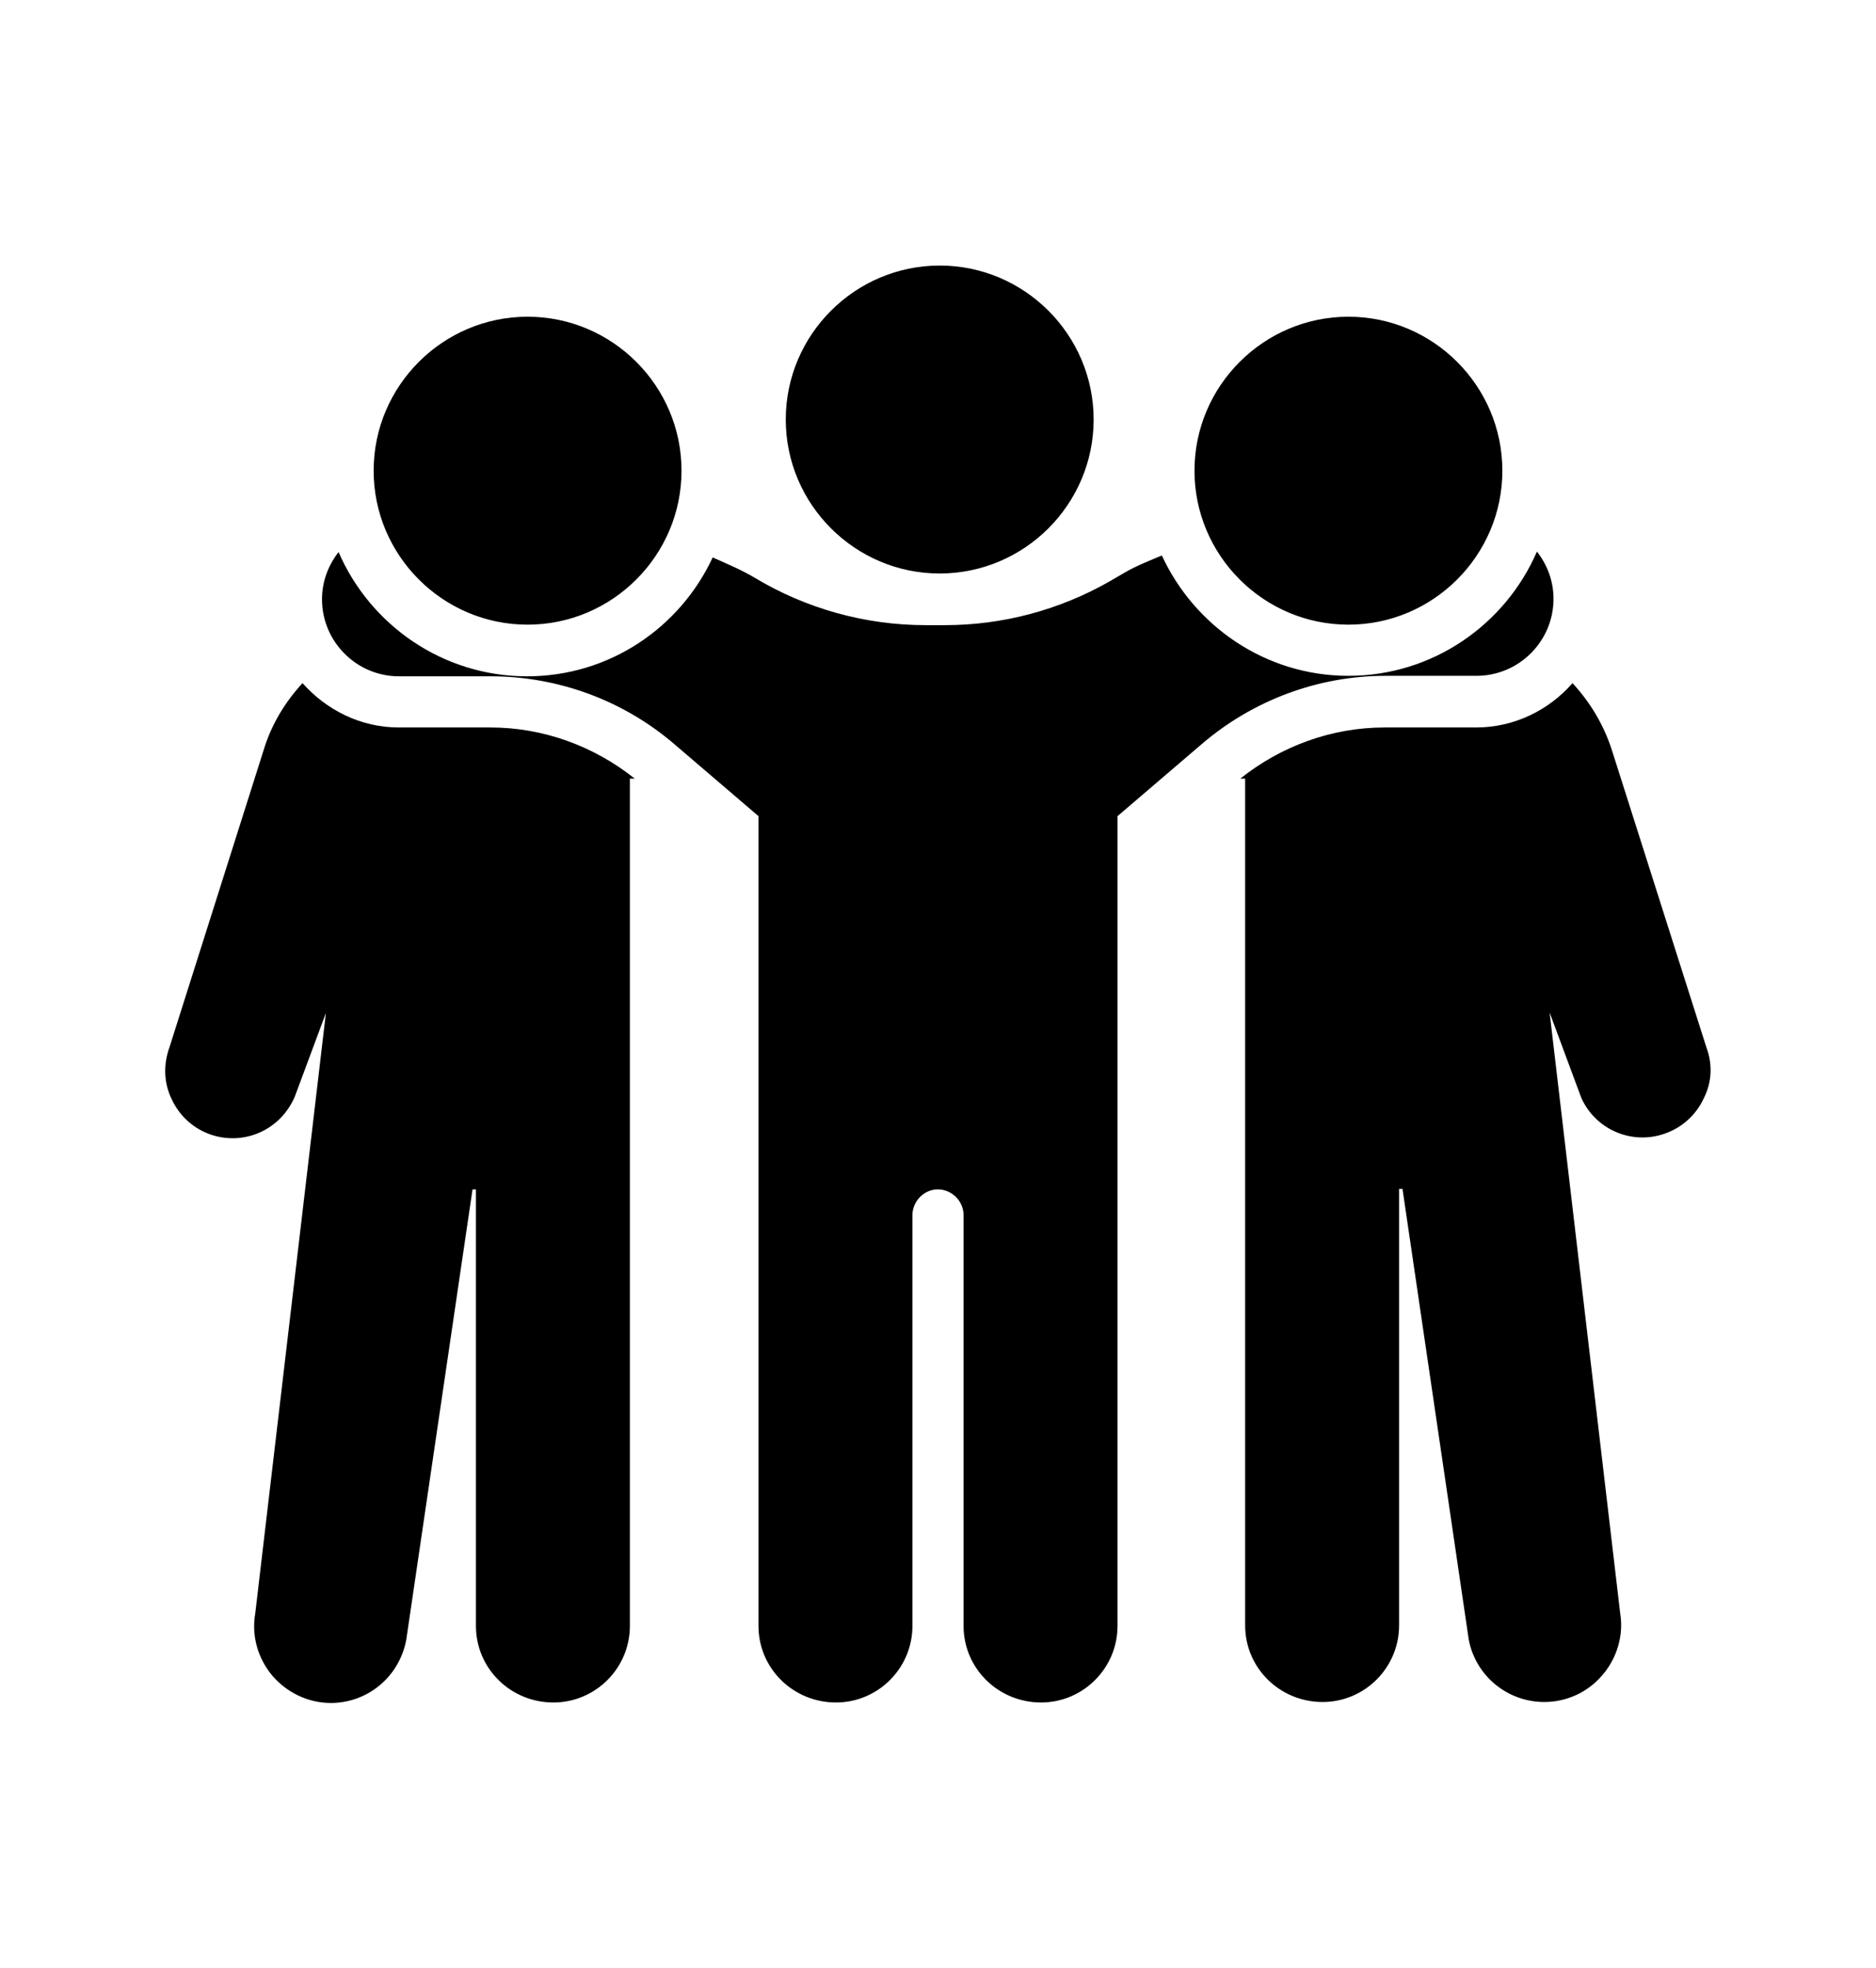 <?xml version="1.0" encoding="utf-8"?>
<!-- Generator: Adobe Illustrator 27.2.0, SVG Export Plug-In . SVG Version: 6.00 Build 0)  -->
<svg version="1.1" id="Layer_1" xmlns="http://www.w3.org/2000/svg" xmlns:xlink="http://www.w3.org/1999/xlink" x="0px" y="0px"
	 viewBox="0 0 385.1 403.9" style="enable-background:new 0 0 385.1 403.9;" xml:space="preserve">
<style type="text/css">
	.st0{fill:#E3EEFF;}
	.st1{fill:#203A72;}
	.st2{fill:#B8D2FF;stroke:#203A72;stroke-width:3;stroke-miterlimit:10;}
	.st3{fill:none;stroke:#203A72;stroke-width:4;stroke-miterlimit:10;}
	.st4{fill:none;stroke:#2EA507;stroke-width:4;stroke-miterlimit:10;}
	.st5{fill:#4FD80F;}
	.st6{fill-rule:evenodd;clip-rule:evenodd;fill:#203A72;}
	.st7{fill:#505050;}
	.st8{fill-rule:evenodd;clip-rule:evenodd;fill:#333333;}
	.st9{fill:#FFFFFF;}
	.st10{fill:#FEFEFE;}
	.st11{fill:#FDFDFD;}
	.st12{fill:#FCFCFC;}
	.st13{fill:#FBFBFB;}
	.st14{fill:#FAFAFA;}
	.st15{fill:#F9F9F9;}
	.st16{fill:#F8F8F8;}
	.st17{fill:#F7F7F7;}
	.st18{fill:#F6F6F6;}
	.st19{fill:#F5F5F5;}
	.st20{fill:#F4F4F4;}
	.st21{fill:#F4F3F3;}
	.st22{fill:#F3F2F2;}
	.st23{fill:#F2F1F1;}
	.st24{fill:#F1F0F0;}
	.st25{fill:#F0EFEF;}
	.st26{fill:#EFEFEE;}
	.st27{fill:#EEEEED;}
	.st28{fill:#EDEDEC;}
	.st29{fill:#ECECEB;}
	.st30{fill:#EBEBEA;}
	.st31{fill:#EAEAE9;}
	.st32{fill:#E9E9E8;}
	.st33{fill:#E8E8E7;}
	.st34{fill:#E7E7E6;}
	.st35{fill:#E6E6E5;}
	.st36{fill:#E5E5E4;}
	.st37{fill:#E4E4E3;}
	.st38{fill:#E3E3E2;}
	.st39{fill:#E2E2E1;}
	.st40{fill:#E1E1E0;}
	.st41{fill:#E0E0DF;}
	.st42{fill:#E0DFDF;}
	.st43{fill:#DFDEDE;}
	.st44{fill:#DEDDDD;}
	.st45{fill:#DDDCDC;}
	.st46{fill:#DCDBDB;}
	.st47{fill:#DBDADA;}
	.st48{fill:#DAD9D9;}
	.st49{fill:#D9D8D8;}
	.st50{fill:#D8D7D7;}
	.st51{fill:#D7D6D6;}
	.st52{fill:#D6D5D5;}
	.st53{fill:#D5D4D4;}
	.st54{fill:#D4D3D3;}
	.st55{fill:#D3D2D2;}
	.st56{fill:#D2D1D1;}
	.st57{fill:#D1D0D0;}
	.st58{fill:#D0CFCF;}
	.st59{fill:#CFCFCE;}
	.st60{fill:#CECECD;}
	.st61{fill:#CDCDCC;}
	.st62{fill:#CCCCCB;}
	.st63{fill:#CBCBCA;}
	.st64{fill:#CBCAC9;}
	.st65{fill:#CAC9C8;}
	.st66{fill:#C9C8C7;}
	.st67{fill:#C8C7C6;}
	.st68{fill:#C7C6C5;}
	.st69{fill:#C6C5C4;}
	.st70{fill:#C5C4C3;}
	.st71{fill:#C4C3C2;}
	.st72{fill:#C3C2C1;}
	.st73{fill:#C2C1C0;}
	.st74{fill:#C1C0BF;}
	.st75{fill:#C0BFBE;}
	.st76{fill:#BFBEBD;}
	.st77{fill:#BEBDBC;}
	.st78{fill:#BDBCBB;}
	.st79{fill:#BCBBBA;}
	.st80{fill:#BBBAB9;}
	.st81{fill:#BAB9B8;}
	.st82{fill:#B9B8B7;}
	.st83{fill:#B8B7B6;}
	.st84{fill:#B7B6B6;}
	.st85{fill:#B6B5B5;}
	.st86{fill:#B5B4B4;}
	.st87{fill:#B4B3B3;}
	.st88{fill:#B3B2B2;}
	.st89{fill:#B2B2B1;}
	.st90{fill:#B1B1B0;}
	.st91{fill:#B0B0AF;}
	.st92{fill:#AFAFAE;}
	.st93{fill:#AEAEAD;}
	.st94{fill:#ADADAC;}
	.st95{fill:#ACACAB;}
	.st96{fill:#ABABAA;}
	.st97{fill:#AAAAA9;}
	.st98{fill:#A9A9A8;}
	.st99{fill:#A8A8A7;}
	.st100{fill:#A7A7A6;}
	.st101{fill:#A7A6A6;}
	.st102{fill:#A6A5A5;}
	.st103{fill:#A5A4A4;}
	.st104{fill:#A4A3A3;}
	.st105{fill:#A3A2A2;}
	.st106{fill:#A2A1A1;}
	.st107{fill:#A1A0A0;}
	.st108{fill:#A09F9F;}
	.st109{fill:#9F9E9E;}
	.st110{fill:#9E9D9D;}
	.st111{fill:#9D9C9C;}
	.st112{fill:#9C9B9B;}
	.st113{fill:#9B9A9A;}
	.st114{fill:#9A9A99;}
	.st115{fill:#999998;}
	.st116{fill:#989897;}
	.st117{fill:#979796;}
	.st118{fill:#969695;}
	.st119{fill:#959595;}
	.st120{fill:#949494;}
	.st121{fill:#939393;}
	.st122{fill:#929292;}
	.st123{fill:#919191;}
	.st124{fill:#909090;}
	.st125{fill:#8F8F8F;}
	.st126{fill:#8E8E8E;}
	.st127{fill:#8D8D8D;}
	.st128{fill:url(#SVGID_1_);}
	.st129{fill:url(#SVGID_00000177477108208745800030000000980061597155574145_);}
	.st130{fill:url(#SVGID_00000012441433004848693970000000174357010986986164_);}
	.st131{fill:#AEAEAF;}
	.st132{fill:url(#SVGID_00000062881172984249950070000012054386166166560131_);}
	.st133{fill:#5A5751;}
	.st134{fill:url(#SVGID_00000178204382684450783760000010201995245696672396_);}
	.st135{fill:#C6852A;}
	.st136{fill:#D0912A;}
	.st137{fill:#8FF3AD;}
	.st138{fill:#EBEDF0;}
	.st139{fill:#FBB03B;}
	.st140{fill:#333366;}
	.st141{fill:#FFB600;}
	.st142{fill:#14A0DE;}
</style>
<path d="M161.3,86.1c0-17.4,14.2-31.6,31.6-31.6s31.6,14.2,31.6,31.6c0,17.4-14.2,31.6-31.6,31.6S161.3,103.5,161.3,86.1z
	 M108.3,128.2c17.4,0,31.6-14.2,31.6-31.6S125.7,65,108.3,65S76.7,79.2,76.7,96.6S90.9,128.2,108.3,128.2z M276.8,128.2
	c17.4,0,31.6-14.2,31.6-31.6S294.2,65,276.8,65c-17.4,0-31.6,14.2-31.6,31.6S259.4,128.2,276.8,128.2z M81.9,149.3
	c-7.9,0-14.9-3.6-19.8-9.1c-3.6,3.9-6.4,8.5-8,13.8l-19.3,60.9c-1.3,3.6-1.2,7.4,0.5,10.8c1.6,3.4,4.5,6,8.1,7.2
	c6.7,2.2,14.1-0.9,17.1-7.8l6.4-17.2L52.4,331.1c-0.8,4.6,0.5,9.2,3.5,12.8c3,3.5,7.4,5.6,12,5.6c7.6,0,14.1-5.4,15.5-13L97,244.1
	h0.7v89.6c0,8.7,7.1,15.7,15.9,15.7c8.7,0,15.7-7.1,15.7-15.7V159.8h1c-8.4-6.7-18.8-10.5-29.6-10.5H81.9z M350.3,215l-19.4-61
	c-1.7-5.3-4.5-9.9-8.1-13.8c-4.8,5.5-11.9,9.1-19.8,9.1h-18.8c-10.8,0-21.2,3.8-29.6,10.5h1v173.8c0,8.7,7.1,15.7,15.9,15.7
	c8.7,0,15.7-7.1,15.7-15.7v-89.6h0.7l13.6,92.5c1.4,7.4,7.9,12.8,15.5,12.8c4.6,0,9-2,12-5.6c3-3.5,4.3-8.2,3.6-12.5l-14.5-123.4
	l6.5,17.5c2.9,6.5,10.3,9.7,17,7.4c3.6-1.2,6.5-3.8,8.1-7.2C351.4,222.2,351.6,218.5,350.3,215z M303.1,138.7
	c8.7,0,15.8-7.1,15.8-15.8c0-3.7-1.3-7-3.4-9.7c-6.5,15-21.4,25.5-38.7,25.5c-17,0-31.6-10.2-38.3-24.7c-2.6,1.1-5.2,2.1-7.6,3.5
	l-3.1,1.8c-10.3,5.9-22,9-33.8,9h-4c-12.4,0-24.6-3.4-35.2-9.8c-2.7-1.6-5.6-2.8-8.5-4.1c-6.7,14.4-21.2,24.4-38.1,24.4
	c-17.3,0-32.2-10.5-38.7-25.5c-2.1,2.7-3.4,6-3.4,9.7c0,8.7,7.1,15.8,15.8,15.8h18.8c13.8,0,27.2,4.9,37.7,13.9l17.3,14.8v166.2
	c0,8.7,7.1,15.7,15.9,15.7c8.7,0,15.7-7.1,15.7-15.7v-84.3c0-2.9,2.4-5.3,5.2-5.3c2.9,0,5.3,2.4,5.3,5.3v84.3
	c0,8.7,7.1,15.7,15.9,15.7c8.7,0,15.7-7.1,15.7-15.7V167.5l17.3-14.8c10.5-9,23.9-14,37.7-14H303.1z"/>
</svg>

